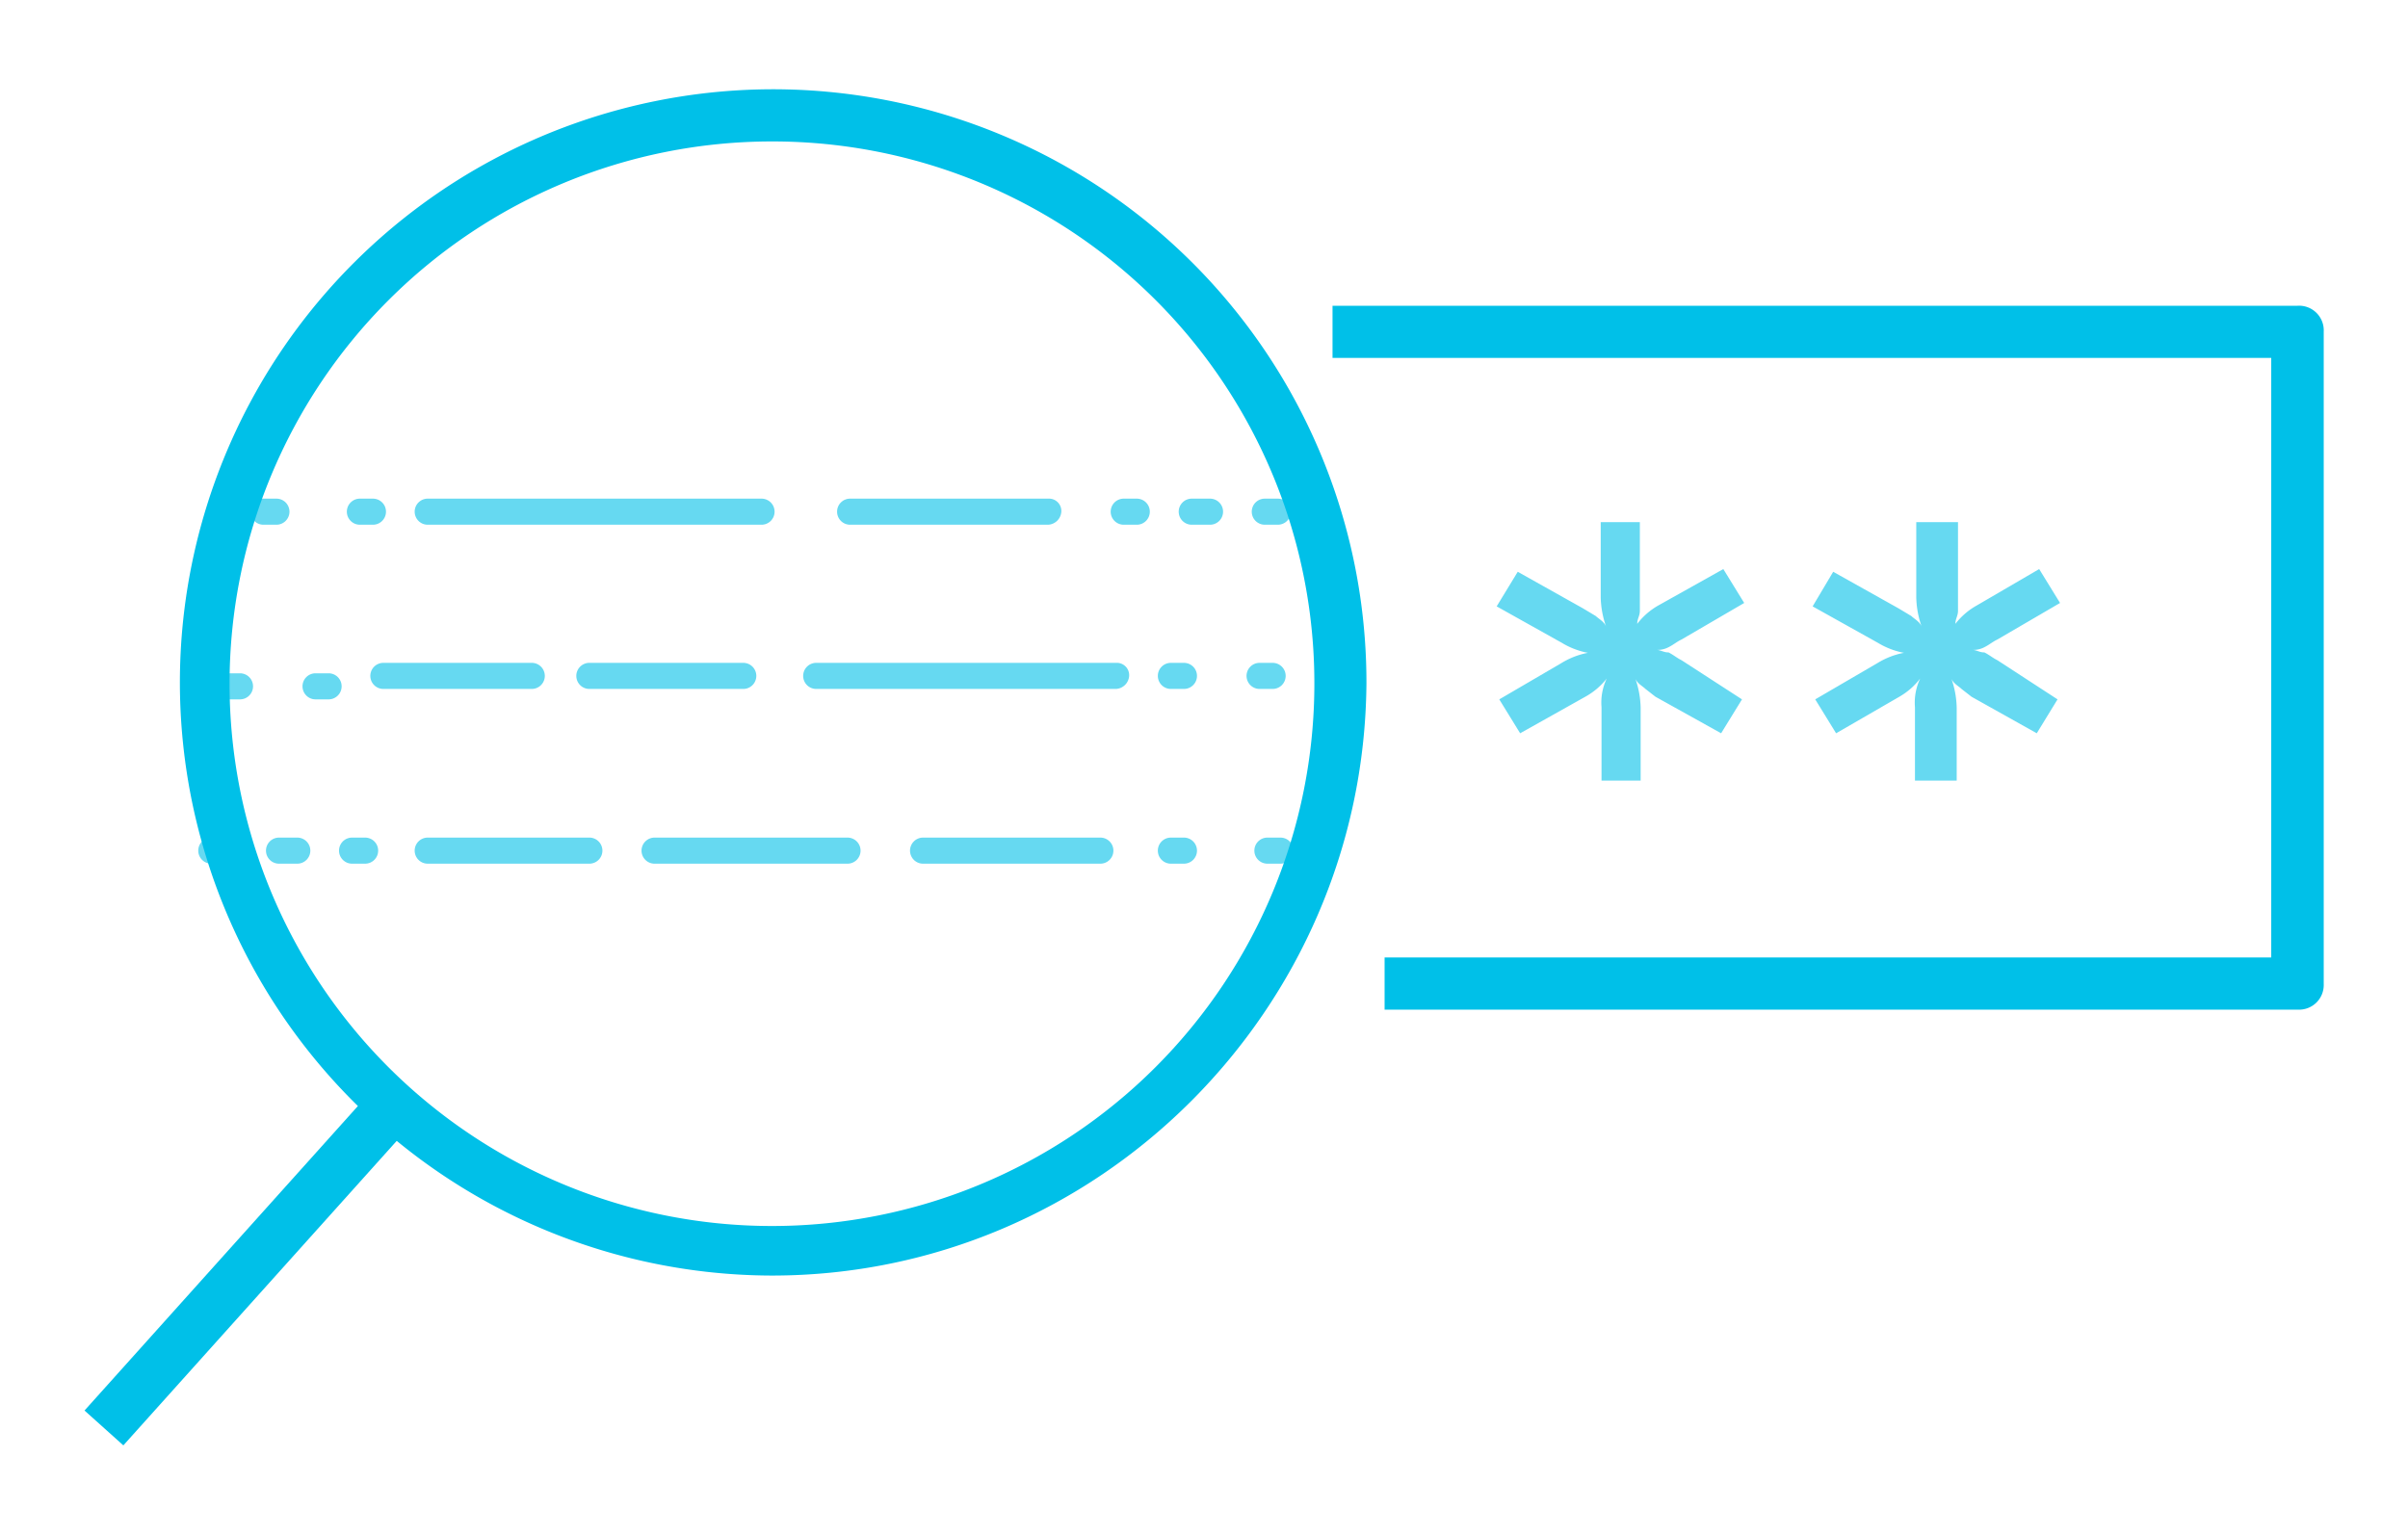 <svg id="Layer_1" data-name="Layer 1" xmlns="http://www.w3.org/2000/svg" viewBox="0 0 240 153"><defs><style>.cls-1{fill:#00c0e8;}.cls-2{opacity:0.6;}</style></defs><rect class="cls-1" x="3.2" y="123.7" width="43.14" height="5.2" transform="translate(-85.77 60.37) rotate(-48.09)"/><path class="cls-1" d="M229,100.65H138v-5.2h88.37V35.68H132.81v-5.2H229a2.46,2.46,0,0,1,2.6,2.6v65A2.46,2.46,0,0,1,229,100.65Z"/><g class="cls-2"><path class="cls-1" d="M173.62,69.72l-2.08,3.38L165,69.46l-1-.78c-.26-.26-.78-.52-1-1a9.35,9.35,0,0,1,.52,2.86v7.28h-3.9V70.5a5.6,5.6,0,0,1,.52-2.86A7,7,0,0,1,158,69.46l-6.49,3.64-2.08-3.38,6.23-3.64a7.79,7.79,0,0,1,2.6-1,7.79,7.79,0,0,1-2.6-1l-6.49-3.63L151.27,57l6.49,3.64,1.3.78c.26.26.78.52,1,1a9.35,9.35,0,0,1-.52-2.86V52.05h3.9v8.84c0,.52-.26.78-.26,1.3a7,7,0,0,1,2.08-1.82l6.5-3.64,2.08,3.38-6.24,3.64c-.52.25-.78.51-1.3.77a2.34,2.34,0,0,1-1.3.26c.52,0,.78.26,1.3.26.52.26.78.52,1.3.78Z"/></g><g class="cls-2"><path class="cls-1" d="M205.07,69.72,203,73.1l-6.5-3.64-1-.78c-.26-.26-.78-.52-1-1a9.35,9.35,0,0,1,.52,2.86v7.28h-4.16V70.5a5.6,5.6,0,0,1,.52-2.86,7,7,0,0,1-2.08,1.82L183,73.1l-2.08-3.38,6.24-3.64a7.79,7.79,0,0,1,2.6-1,7.79,7.79,0,0,1-2.6-1l-6.5-3.63L182.71,57l6.5,3.64,1.3.78c.26.26.78.52,1,1a9.35,9.35,0,0,1-.52-2.86V52.05h4.16v8.84c0,.52-.26.78-.26,1.3A7,7,0,0,1,197,60.37l6.24-3.64,2.08,3.38-6.24,3.64c-.52.25-.78.51-1.3.77a2.34,2.34,0,0,1-1.3.26c.52,0,.78.26,1.3.26.52.26.78.52,1.3.78Z"/></g><g class="cls-2"><path class="cls-1" d="M75.9,52.31H42.63a1.3,1.3,0,0,1,0-2.6H75.9a1.3,1.3,0,1,1,0,2.6Z"/></g><g class="cls-2"><path class="cls-1" d="M58.74,86.1H42.63a1.3,1.3,0,0,1,0-2.6H58.74a1.3,1.3,0,1,1,0,2.6Z"/></g><g class="cls-2"><path class="cls-1" d="M53,68.68H38.21a1.3,1.3,0,1,1,0-2.6H53a1.3,1.3,0,0,1,0,2.6Z"/></g><g class="cls-2"><path class="cls-1" d="M36.39,86.1h-1.3a1.3,1.3,0,0,1,0-2.6h1.3a1.3,1.3,0,0,1,0,2.6Z"/></g><g class="cls-2"><path class="cls-1" d="M29.63,86.1H27.81a1.3,1.3,0,0,1,0-2.6h1.82a1.3,1.3,0,1,1,0,2.6Z"/></g><g class="cls-2"><path class="cls-1" d="M22.36,86.1h-1.3a1.3,1.3,0,1,1,0-2.6h1.3a1.3,1.3,0,1,1,0,2.6Z"/></g><g class="cls-2"><path class="cls-1" d="M37.17,52.31h-1.3a1.3,1.3,0,1,1,0-2.6h1.3a1.3,1.3,0,0,1,0,2.6Z"/></g><g class="cls-2"><path class="cls-1" d="M27.55,52.31H26.26a1.3,1.3,0,1,1,0-2.6h1.29a1.3,1.3,0,1,1,0,2.6Z"/></g><g class="cls-2"><path class="cls-1" d="M23.92,69.72h-1.3a1.3,1.3,0,0,1,0-2.6h1.3a1.3,1.3,0,1,1,0,2.6Z"/></g><g class="cls-2"><path class="cls-1" d="M32.75,69.72h-1.3a1.3,1.3,0,0,1,0-2.6h1.3a1.3,1.3,0,1,1,0,2.6Z"/></g><g class="cls-2"><path class="cls-1" d="M113.32,52.31H112a1.3,1.3,0,1,1,0-2.6h1.3a1.3,1.3,0,1,1,0,2.6Z"/></g><g class="cls-2"><path class="cls-1" d="M120.6,52.31h-1.82a1.3,1.3,0,1,1,0-2.6h1.82a1.3,1.3,0,1,1,0,2.6Z"/></g><g class="cls-2"><path class="cls-1" d="M127.36,52.31h-1.3a1.3,1.3,0,1,1,0-2.6h1.3a1.3,1.3,0,0,1,0,2.6Z"/></g><g class="cls-2"><path class="cls-1" d="M118,86.1h-1.3a1.3,1.3,0,0,1,0-2.6H118a1.3,1.3,0,1,1,0,2.6Z"/></g><g class="cls-2"><path class="cls-1" d="M127.62,86.1h-1.3a1.3,1.3,0,1,1,0-2.6h1.3a1.3,1.3,0,0,1,0,2.6Z"/></g><g class="cls-2"><path class="cls-1" d="M126.84,68.68h-1.3a1.3,1.3,0,1,1,0-2.6h1.3a1.3,1.3,0,0,1,0,2.6Z"/></g><g class="cls-2"><path class="cls-1" d="M118,68.68h-1.3a1.3,1.3,0,1,1,0-2.6H118a1.3,1.3,0,1,1,0,2.6Z"/></g><g class="cls-2"><path class="cls-1" d="M111.24,68.68H81.35a1.3,1.3,0,1,1,0-2.6h29.89a1.23,1.23,0,0,1,1.3,1.3A1.39,1.39,0,0,1,111.24,68.68Z"/></g><g class="cls-2"><path class="cls-1" d="M104.48,52.31H84.73a1.3,1.3,0,1,1,0-2.6h19.75a1.23,1.23,0,0,1,1.3,1.3A1.39,1.39,0,0,1,104.48,52.31Z"/></g><g class="cls-2"><path class="cls-1" d="M109.68,86.1H92a1.3,1.3,0,0,1,0-2.6h17.67a1.3,1.3,0,1,1,0,2.6Z"/></g><g class="cls-2"><path class="cls-1" d="M84.47,86.1H65.24a1.3,1.3,0,0,1,0-2.6H84.47a1.3,1.3,0,1,1,0,2.6Z"/></g><g class="cls-2"><path class="cls-1" d="M74.08,68.68H58.74a1.3,1.3,0,1,1,0-2.6H74.08a1.3,1.3,0,0,1,0,2.6Z"/></g><path class="cls-1" d="M76.94,127.16a59.13,59.13,0,1,1,59.25-59C135.93,100.65,109.42,127.16,76.94,127.16Zm0-113.06A54.06,54.06,0,1,0,131,68.16,54,54,0,0,0,76.94,14.1Z"/></svg>